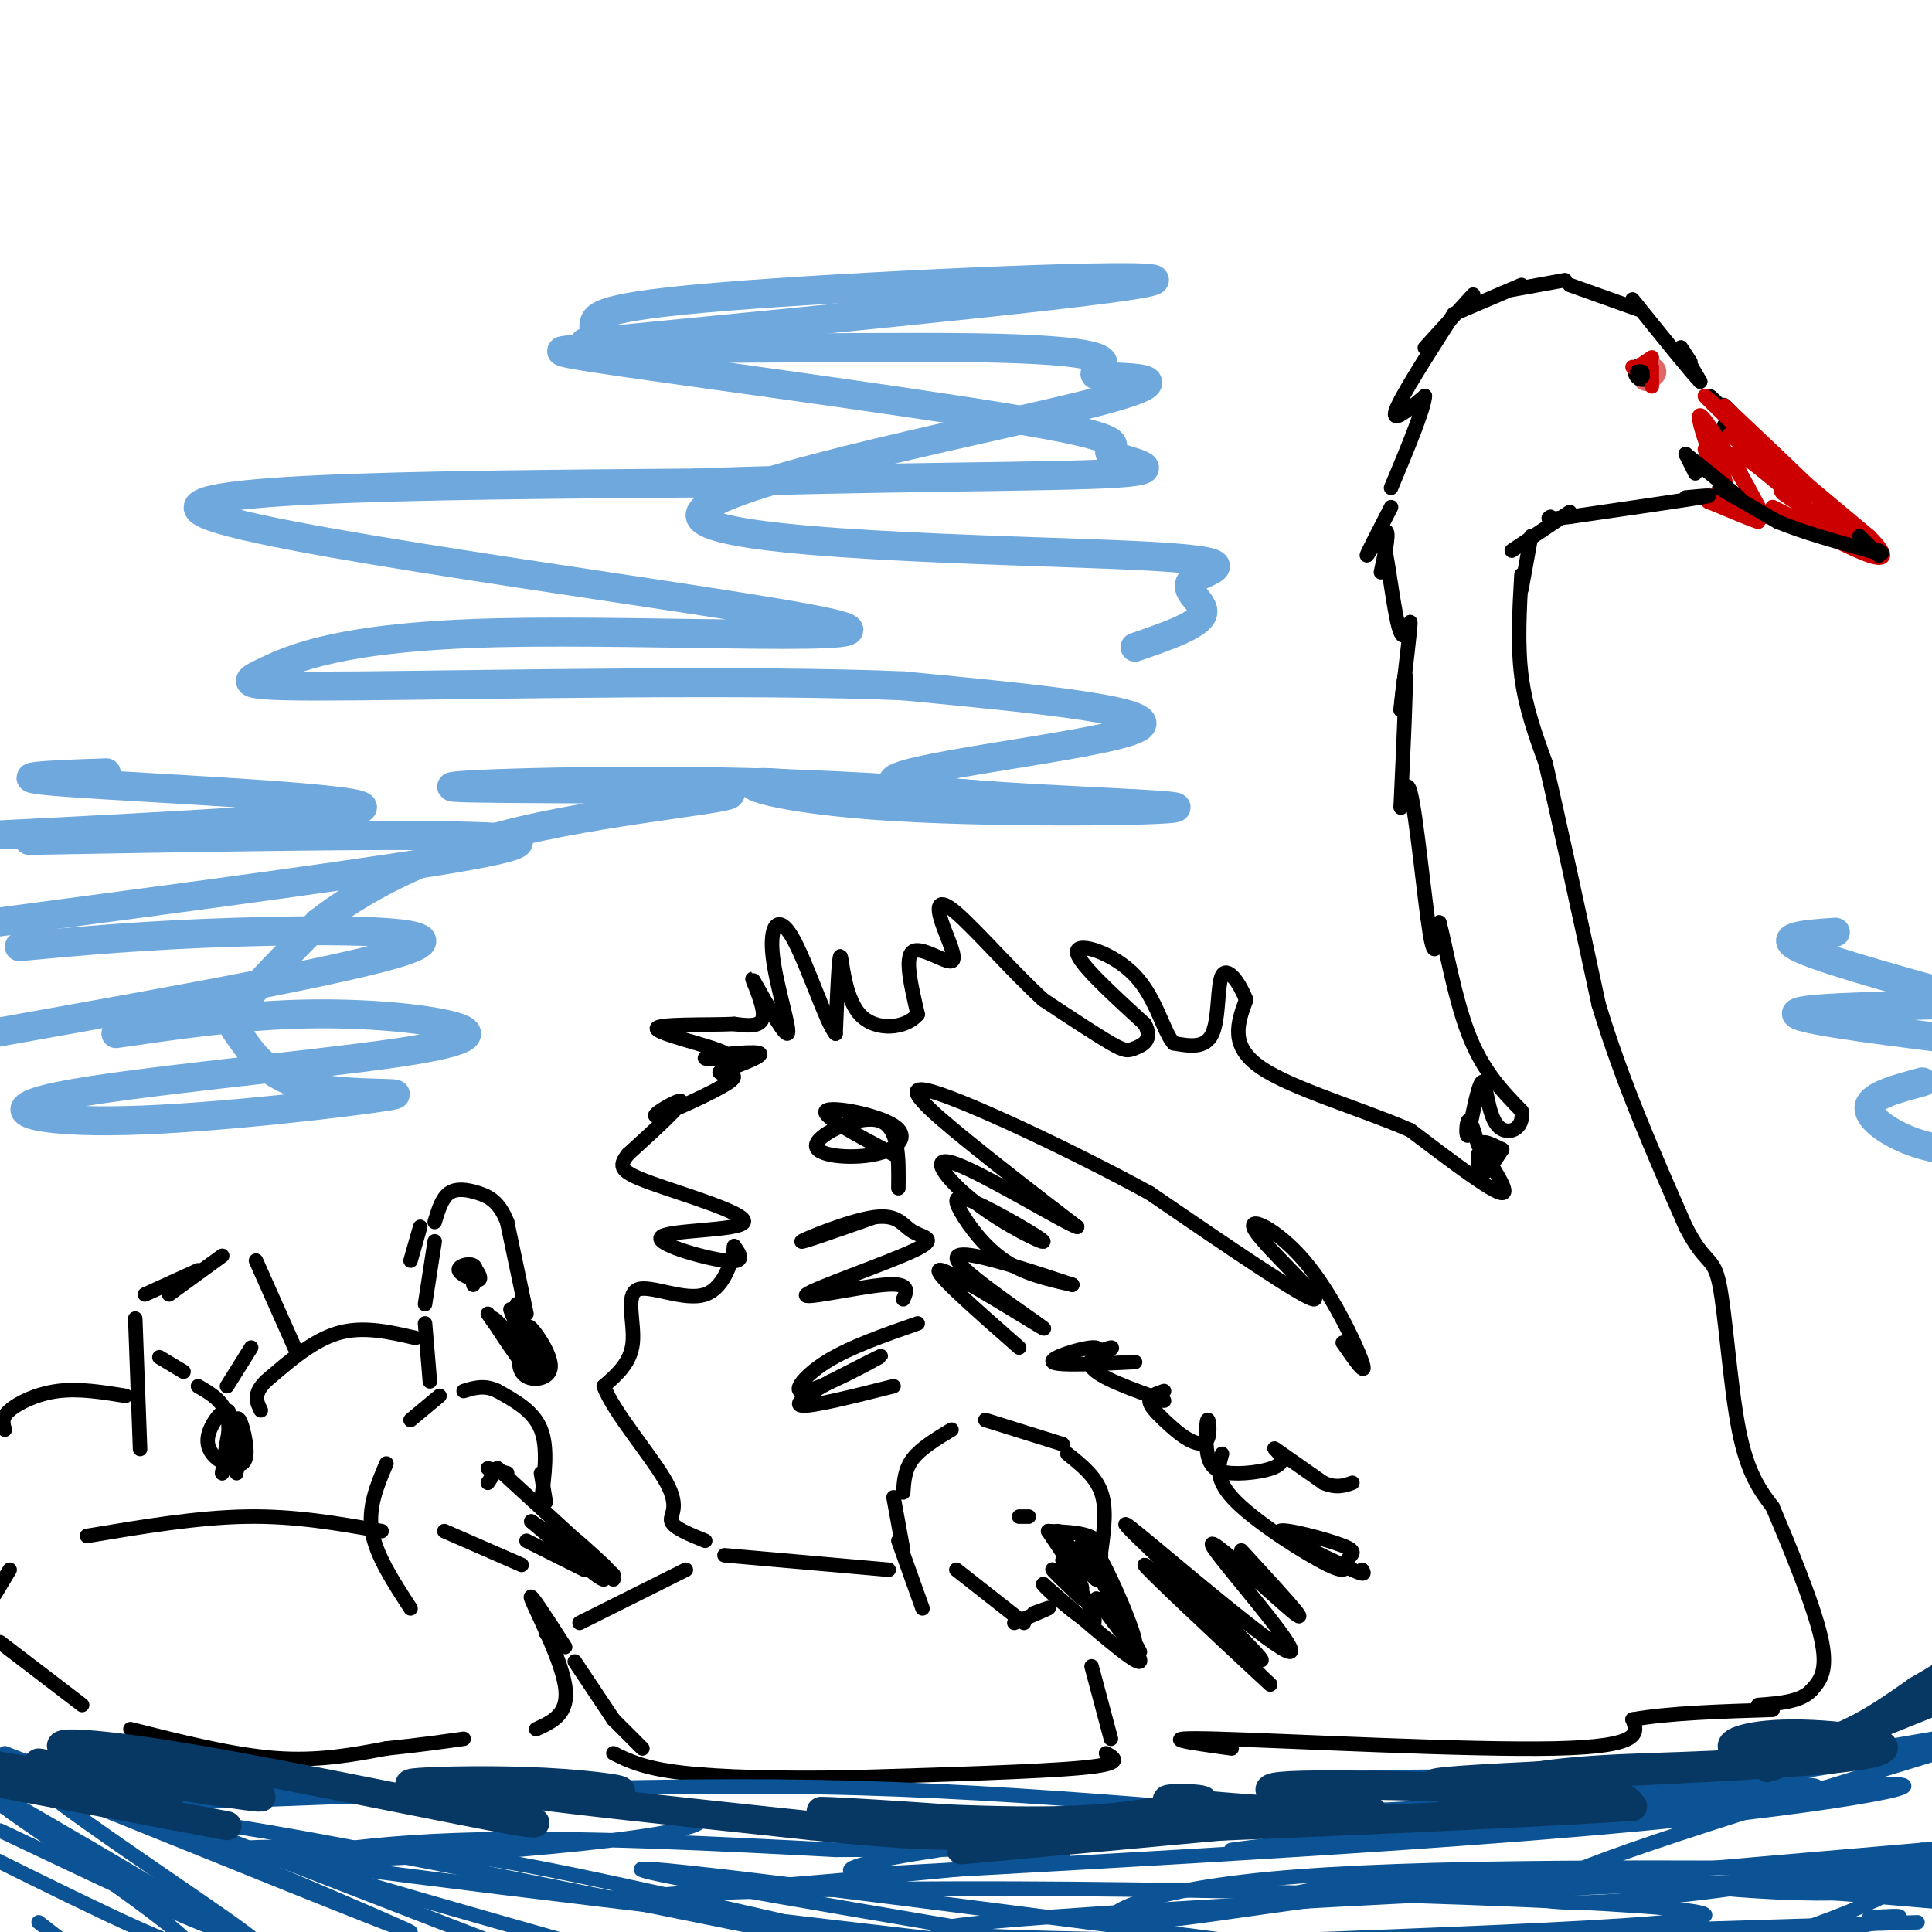 <svg viewBox='0 0 400 400' version='1.1' xmlns='http://www.w3.org/2000/svg' xmlns:xlink='http://www.w3.org/1999/xlink'><g fill='none' stroke='#e06666' stroke-width='6' stroke-linecap='round' stroke-linejoin='round'><path d='M342,77c0.000,0.000 -1.000,1.000 -1,1'/></g>
<g fill='none' stroke='#000000' stroke-width='6' stroke-linecap='round' stroke-linejoin='round'><path d='M340,77c0.000,0.000 0.100,0.100 0.1,0.1'/></g>
<g fill='none' stroke='#000000' stroke-width='3' stroke-linecap='round' stroke-linejoin='round'><path d='M357,88c5.125,4.935 10.250,9.869 8,7c-2.250,-2.869 -11.875,-13.542 -11,-13c0.875,0.542 12.250,12.298 15,15c2.750,2.702 -3.125,-3.649 -9,-10'/><path d='M360,87c-2.244,-2.444 -3.356,-3.556 -3,-3c0.356,0.556 2.178,2.778 4,5'/></g>
<g fill='none' stroke='#cc0000' stroke-width='3' stroke-linecap='round' stroke-linejoin='round'><path d='M358,90c5.970,4.643 11.940,9.286 9,6c-2.940,-3.286 -14.792,-14.500 -14,-14c0.792,0.500 14.226,12.714 17,15c2.774,2.286 -5.113,-5.357 -13,-13'/><path d='M357,84c2.778,2.511 16.222,15.289 20,19c3.778,3.711 -2.111,-1.644 -8,-7'/><path d='M369,96c1.667,1.333 9.833,8.167 18,15'/><path d='M387,111c3.689,3.667 3.911,5.333 0,4c-3.911,-1.333 -11.956,-5.667 -20,-10'/><path d='M367,105c0.798,0.345 12.792,6.208 11,6c-1.792,-0.208 -17.369,-6.488 -22,-8c-4.631,-1.512 1.685,1.744 8,5'/><path d='M364,108c-1.292,-0.274 -8.523,-3.457 -10,-4c-1.477,-0.543 2.800,1.556 3,-1c0.200,-2.556 -3.677,-9.765 -4,-10c-0.323,-0.235 2.908,6.504 4,8c1.092,1.496 0.046,-2.252 -1,-6'/><path d='M356,95c-0.924,-3.344 -2.734,-8.703 -2,-6c0.734,2.703 4.011,13.467 3,12c-1.011,-1.467 -6.311,-15.164 -5,-15c1.311,0.164 9.232,14.190 12,19c2.768,4.810 0.384,0.405 -2,-4'/><path d='M362,101c-1.619,-2.917 -4.667,-8.208 -2,-7c2.667,1.208 11.048,8.917 13,10c1.952,1.083 -2.524,-4.458 -7,-10'/><path d='M366,94c2.778,1.911 13.222,11.689 16,15c2.778,3.311 -2.111,0.156 -7,-3'/><path d='M375,106c-3.044,-1.756 -7.156,-4.644 -6,-4c1.156,0.644 7.578,4.822 14,9'/><path d='M342,74c0.000,0.000 -3.000,2.000 -3,2'/><path d='M339,76c-0.667,0.333 -0.833,0.167 -1,0'/><path d='M342,76c0.000,0.000 0.000,4.000 0,4'/></g>
<g fill='none' stroke='#000000' stroke-width='3' stroke-linecap='round' stroke-linejoin='round'><path d='M339,77c0.000,0.000 1.000,1.000 1,1'/><path d='M340,78c0.167,0.000 0.083,-0.500 0,-1'/><path d='M340,77c-0.167,-0.167 -0.583,-0.083 -1,0'/><path d='M350,75c-1.167,-1.833 -2.333,-3.667 -2,-3c0.333,0.667 2.167,3.833 4,7'/><path d='M352,79c-1.667,-1.667 -7.833,-9.333 -14,-17'/><path d='M339,64c0.000,0.000 -14.000,-5.000 -14,-5'/><path d='M324,58c0.000,0.000 -11.000,2.000 -11,2'/><path d='M315,59c0.000,0.000 -14.000,6.000 -14,6'/><path d='M305,61c0.000,0.000 -10.000,11.000 -10,11'/><path d='M301,65c-5.500,8.583 -11.000,17.167 -12,20c-1.000,2.833 2.500,-0.083 6,-3'/><path d='M295,82c-0.167,2.667 -3.583,10.833 -7,19'/><path d='M288,105c-2.601,5.048 -5.202,10.095 -5,10c0.202,-0.095 3.208,-5.333 4,-5c0.792,0.333 -0.631,6.238 -1,8c-0.369,1.762 0.315,-0.619 1,-3'/><path d='M287,115c0.690,3.488 1.917,13.708 3,16c1.083,2.292 2.024,-3.345 2,-2c-0.024,1.345 -1.012,9.673 -2,18'/><path d='M290,147c-0.044,0.044 0.844,-8.844 1,-7c0.156,1.844 -0.422,14.422 -1,27'/><path d='M290,167c0.083,1.750 0.792,-7.375 2,-3c1.208,4.375 2.917,22.250 4,29c1.083,6.750 1.542,2.375 2,-2'/><path d='M298,191c1.156,4.089 3.044,15.311 6,23c2.956,7.689 6.978,11.844 11,16'/><path d='M315,230c0.714,3.821 -3.000,5.375 -5,3c-2.000,-2.375 -2.286,-8.679 -3,-9c-0.714,-0.321 -1.857,5.339 -3,11'/><path d='M304,235c-0.556,0.822 -0.444,-2.622 0,-3c0.444,-0.378 1.222,2.311 2,5'/><path d='M349,103c3.500,-0.333 7.000,-0.667 3,0c-4.000,0.667 -15.500,2.333 -27,4'/><path d='M325,107c-5.167,0.667 -4.583,0.333 -4,0'/><path d='M325,106c0.000,0.000 -12.000,8.000 -12,8'/><path d='M317,111c0.000,0.000 -2.000,11.000 -2,11'/><path d='M315,119c-0.417,7.250 -0.833,14.500 0,21c0.833,6.500 2.917,12.250 5,18'/><path d='M320,158c2.667,11.333 6.833,30.667 11,50'/><path d='M331,208c4.833,16.000 11.417,31.000 18,46'/><path d='M349,254c4.214,8.238 5.750,5.833 7,12c1.250,6.167 2.214,20.905 4,30c1.786,9.095 4.393,12.548 7,16'/><path d='M367,312c3.400,8.000 8.400,20.000 10,27c1.600,7.000 -0.200,9.000 -2,11'/><path d='M375,350c-2.167,2.333 -6.583,2.667 -11,3'/><path d='M311,238c-1.583,2.417 -3.167,4.833 -4,5c-0.833,0.167 -0.917,-1.917 -1,-4'/><path d='M311,238c-2.556,-1.289 -5.111,-2.578 -4,0c1.111,2.578 5.889,9.022 4,9c-1.889,-0.022 -10.444,-6.511 -19,-13'/><path d='M292,234c-9.711,-4.289 -24.489,-8.511 -31,-13c-6.511,-4.489 -4.756,-9.244 -3,-14'/><path d='M258,207c-1.571,-3.988 -4.000,-6.958 -5,-5c-1.000,1.958 -0.571,8.845 -2,12c-1.429,3.155 -4.714,2.577 -8,2'/><path d='M243,216c-2.167,-2.381 -3.583,-9.333 -8,-14c-4.417,-4.667 -11.833,-7.048 -12,-5c-0.167,2.048 6.917,8.524 14,15'/><path d='M237,212c1.845,3.405 -0.542,4.417 -2,5c-1.458,0.583 -1.988,0.738 -5,-1c-3.012,-1.738 -8.506,-5.369 -14,-9'/><path d='M216,207c-5.993,-5.441 -13.976,-14.544 -18,-18c-4.024,-3.456 -4.089,-1.267 -3,2c1.089,3.267 3.332,7.610 2,8c-1.332,0.390 -6.238,-3.174 -8,-2c-1.762,1.174 -0.381,7.087 1,13'/><path d='M190,210c-2.333,2.917 -8.667,3.708 -12,0c-3.333,-3.708 -3.667,-11.917 -4,-12c-0.333,-0.083 -0.667,7.958 -1,16'/><path d='M173,214c-1.868,-1.982 -6.036,-14.937 -9,-20c-2.964,-5.063 -4.722,-2.235 -4,4c0.722,6.235 3.926,15.877 3,16c-0.926,0.123 -5.980,-9.275 -7,-11c-1.020,-1.725 1.994,4.221 2,7c0.006,2.779 -2.997,2.389 -6,2'/><path d='M152,212c-5.521,0.256 -16.322,-0.103 -16,1c0.322,1.103 11.767,3.667 14,5c2.233,1.333 -4.745,1.436 -4,1c0.745,-0.436 9.213,-1.410 11,-1c1.787,0.410 -3.106,2.205 -8,4'/><path d='M149,222c0.239,0.565 4.837,-0.024 2,2c-2.837,2.024 -13.110,6.660 -15,7c-1.890,0.340 4.603,-3.617 5,-3c0.397,0.617 -5.301,5.809 -11,11'/><path d='M130,239c-2.052,2.600 -1.682,3.600 5,6c6.682,2.400 19.678,6.200 19,8c-0.678,1.800 -15.029,1.600 -17,3c-1.971,1.400 8.437,4.400 13,5c4.563,0.600 3.282,-1.200 2,-3'/><path d='M152,258c-0.198,2.008 -1.692,8.528 -6,10c-4.308,1.472 -11.429,-2.104 -14,-1c-2.571,1.104 -0.592,6.887 -1,11c-0.408,4.113 -3.204,6.557 -6,9'/><path d='M125,287c2.036,5.488 10.125,14.708 13,20c2.875,5.292 0.536,6.655 1,8c0.464,1.345 3.732,2.673 7,4'/><path d='M255,362c-8.689,-1.200 -17.378,-2.400 -3,-2c14.378,0.400 51.822,2.400 70,2c18.178,-0.400 17.089,-3.200 16,-6'/><path d='M338,356c7.500,-1.333 18.250,-1.667 29,-2'/><path d='M349,94c0.000,0.000 2.000,4.000 2,4'/><path d='M349,94c4.917,3.917 9.833,7.833 11,9c1.167,1.167 -1.417,-0.417 -4,-2'/><path d='M356,101c1.333,0.833 6.667,3.917 12,7'/><path d='M368,108c5.167,2.167 12.083,4.083 19,6'/><path d='M387,114c3.500,1.000 2.750,0.500 2,0'/><path d='M385,111c0.000,0.000 4.000,4.000 4,4'/><path d='M278,278c2.596,3.740 5.193,7.480 4,4c-1.193,-3.480 -6.175,-14.180 -12,-21c-5.825,-6.820 -12.491,-9.759 -10,-6c2.491,3.759 14.140,14.217 12,14c-2.140,-0.217 -18.070,-11.108 -34,-22'/><path d='M238,247c-15.583,-8.536 -37.542,-18.875 -45,-21c-7.458,-2.125 -0.417,3.964 7,10c7.417,6.036 15.208,12.018 23,18'/><path d='M223,254c-2.064,-0.481 -18.723,-10.683 -25,-13c-6.277,-2.317 -2.170,3.251 4,8c6.170,4.749 14.405,8.679 14,8c-0.405,-0.679 -9.449,-5.965 -14,-8c-4.551,-2.035 -4.610,-0.817 -3,2c1.610,2.817 4.889,7.233 9,10c4.111,2.767 9.056,3.883 14,5'/><path d='M222,266c-0.731,-0.221 -9.558,-3.272 -16,-5c-6.442,-1.728 -10.500,-2.133 -6,2c4.500,4.133 17.558,12.805 16,12c-1.558,-0.805 -17.731,-11.087 -21,-12c-3.269,-0.913 6.365,7.544 16,16'/><path d='M221,301c2.917,2.333 5.833,4.667 7,8c1.167,3.333 0.583,7.667 0,12'/><path d='M213,314c0.000,0.000 -2.000,0.000 -2,0'/><path d='M217,317c0.000,0.000 4.000,6.000 4,6'/><path d='M217,317c4.167,0.167 8.333,0.333 10,2c1.667,1.667 0.833,4.833 0,8'/><path d='M228,327c0.000,0.000 8.000,15.000 8,15'/><path d='M219,317c3.800,5.067 7.600,10.133 8,10c0.400,-0.133 -2.600,-5.467 -3,-7c-0.400,-1.533 1.800,0.733 4,3'/><path d='M228,323c2.533,4.644 6.867,14.756 7,17c0.133,2.244 -3.933,-3.378 -8,-9'/><path d='M227,331c1.644,2.200 9.756,12.200 9,13c-0.756,0.800 -10.378,-7.600 -20,-16'/><path d='M216,328c-0.622,-0.133 7.822,7.533 10,8c2.178,0.467 -1.911,-6.267 -6,-13'/><path d='M220,323c0.405,-0.345 4.417,5.292 4,6c-0.417,0.708 -5.262,-3.512 -6,-4c-0.738,-0.488 2.631,2.756 6,6'/><path d='M220,299c0.000,0.000 -16.000,-5.000 -16,-5'/><path d='M197,296c-3.167,1.917 -6.333,3.833 -8,6c-1.667,2.167 -1.833,4.583 -2,7'/><path d='M198,325c0.000,0.000 14.000,11.000 14,11'/><path d='M214,334c1.833,-0.667 3.667,-1.333 3,-1c-0.667,0.333 -3.833,1.667 -7,3'/><path d='M185,310c0.000,0.000 2.000,11.000 2,11'/><path d='M186,319c0.000,0.000 5.000,14.000 5,14'/><path d='M184,325c0.000,0.000 -34.000,-3.000 -34,-3'/><path d='M142,325c0.000,0.000 -22.000,11.000 -22,11'/><path d='M119,344c0.000,0.000 8.000,12.000 8,12'/><path d='M127,356c0.000,0.000 6.000,6.000 6,6'/><path d='M226,345c0.000,0.000 4.000,15.000 4,15'/><path d='M229,363c1.917,1.083 3.833,2.167 -5,3c-8.833,0.833 -28.417,1.417 -48,2'/><path d='M176,368c-14.622,0.267 -27.178,-0.067 -35,-1c-7.822,-0.933 -10.911,-2.467 -14,-4'/><path d='M103,304c0.000,0.000 -2.000,3.000 -2,3'/><path d='M103,304c0.000,0.000 24.000,22.000 24,22'/><path d='M121,325c0.000,0.000 -12.000,-6.000 -12,-6'/><path d='M110,315c0.000,0.000 6.000,4.000 6,4'/><path d='M110,315c7.133,6.067 14.267,12.133 15,12c0.733,-0.133 -4.933,-6.467 -6,-8c-1.067,-1.533 2.467,1.733 6,5'/><path d='M125,324c1.333,1.333 1.667,2.167 2,3'/><path d='M105,305c0.000,0.000 -4.000,-1.000 -4,-1'/><path d='M113,311c0.000,0.000 -1.000,-6.000 -1,-6'/><path d='M112,311c0.750,-5.583 1.500,-11.167 0,-15c-1.500,-3.833 -5.250,-5.917 -9,-8'/><path d='M103,288c-2.667,-1.333 -4.833,-0.667 -7,0'/><path d='M91,289c0.000,0.000 -6.000,5.000 -6,5'/><path d='M80,303c-1.917,4.500 -3.833,9.000 -3,14c0.833,5.000 4.417,10.500 8,16'/><path d='M92,317c0.000,0.000 16.000,7.000 16,7'/><path d='M79,317c-8.917,-1.583 -17.833,-3.167 -28,-3c-10.167,0.167 -21.583,2.083 -33,4'/><path d='M2,325c0.000,0.000 -3.000,5.000 -3,5'/><path d='M0,340c0.000,0.000 17.000,13.000 17,13'/><path d='M27,358c10.583,2.667 21.167,5.333 30,6c8.833,0.667 15.917,-0.667 23,-2'/><path d='M80,362c6.500,-0.667 11.250,-1.333 16,-2'/><path d='M111,358c3.467,-1.578 6.933,-3.156 6,-9c-0.933,-5.844 -6.267,-15.956 -7,-18c-0.733,-2.044 3.133,3.978 7,10'/><path d='M113,338c0.000,0.000 2.000,3.000 2,3'/><path d='M226,282c1.267,-1.600 2.533,-3.200 0,-3c-2.533,0.200 -8.867,2.200 -8,3c0.867,0.800 8.933,0.400 17,0'/><path d='M226,282c2.467,-1.556 4.933,-3.111 4,-3c-0.933,0.111 -5.267,1.889 -4,4c1.267,2.111 8.133,4.556 15,7'/><path d='M241,288c-1.488,0.502 -2.976,1.003 -3,2c-0.024,0.997 1.417,2.489 3,4c1.583,1.511 3.308,3.040 5,4c1.692,0.960 3.352,1.350 4,0c0.648,-1.350 0.285,-4.441 0,-4c-0.285,0.441 -0.491,4.414 0,7c0.491,2.586 1.678,3.786 5,4c3.322,0.214 8.779,-0.558 10,-2c1.221,-1.442 -1.794,-3.555 -1,-3c0.794,0.555 5.397,3.777 10,7'/><path d='M274,307c2.667,1.167 4.333,0.583 6,0'/><path d='M190,274c-7.071,2.464 -14.143,4.929 -19,8c-4.857,3.071 -7.500,6.750 -4,6c3.500,-0.750 13.143,-5.929 15,-7c1.857,-1.071 -4.071,1.964 -10,5'/><path d='M172,286c-3.733,2.067 -8.067,4.733 -6,5c2.067,0.267 10.533,-1.867 19,-4'/><path d='M187,269c0.782,-1.745 1.564,-3.490 -4,-3c-5.564,0.490 -17.473,3.215 -16,2c1.473,-1.215 16.328,-6.370 22,-9c5.672,-2.630 2.159,-2.736 0,-4c-2.159,-1.264 -2.966,-3.686 -8,-3c-5.034,0.686 -14.295,4.482 -15,5c-0.705,0.518 7.148,-2.241 15,-5'/><path d='M186,246c0.077,-6.384 0.155,-12.768 -4,-14c-4.155,-1.232 -12.541,2.689 -13,5c-0.459,2.311 7.011,3.011 12,2c4.989,-1.011 7.497,-3.734 4,-6c-3.497,-2.266 -12.999,-4.076 -14,-3c-1.001,1.076 6.500,5.038 14,9'/><path d='M253,301c-0.788,2.738 -1.577,5.477 3,10c4.577,4.523 14.519,10.831 19,13c4.481,2.169 3.500,0.200 4,-1c0.500,-1.200 2.481,-1.631 -1,-3c-3.481,-1.369 -12.423,-3.677 -13,-3c-0.577,0.677 7.212,4.338 15,8'/><path d='M280,325c2.833,1.333 2.417,0.667 2,0'/><path d='M257,321c7.337,7.968 14.673,15.936 11,13c-3.673,-2.936 -18.356,-16.777 -17,-14c1.356,2.777 18.750,22.171 16,22c-2.750,-0.171 -25.643,-19.906 -32,-25c-6.357,-5.094 3.821,4.453 14,14'/><path d='M249,331c6.424,6.392 15.485,15.373 11,12c-4.485,-3.373 -22.515,-19.100 -23,-19c-0.485,0.100 16.576,16.029 23,22c6.424,5.971 2.212,1.986 -2,-2'/><path d='M101,272c4.994,7.155 9.988,14.310 9,13c-0.988,-1.310 -7.958,-11.083 -8,-12c-0.042,-0.917 6.845,7.024 9,9c2.155,1.976 -0.423,-2.012 -3,-6'/><path d='M108,276c-1.303,-2.778 -3.062,-6.722 -2,-4c1.062,2.722 4.944,12.111 5,11c0.056,-1.111 -3.716,-12.722 -4,-13c-0.284,-0.278 2.919,10.778 4,14c1.081,3.222 0.041,-1.389 -1,-6'/><path d='M110,278c-0.471,-2.043 -1.148,-4.150 0,-3c1.148,1.150 4.122,5.556 4,8c-0.122,2.444 -3.341,2.927 -5,2c-1.659,-0.927 -1.760,-3.265 -1,-4c0.760,-0.735 2.380,0.132 4,1'/><path d='M109,272c0.000,0.000 -4.000,-19.000 -4,-19'/><path d='M105,253c-1.655,-4.226 -3.792,-5.292 -6,-6c-2.208,-0.708 -4.488,-1.060 -6,0c-1.512,1.060 -2.256,3.530 -3,6'/><path d='M87,254c0.000,0.000 -2.000,7.000 -2,7'/><path d='M98,262c0.964,1.440 1.929,2.881 1,3c-0.929,0.119 -3.750,-1.083 -4,-2c-0.250,-0.917 2.071,-1.548 3,-1c0.929,0.548 0.464,2.274 0,4'/><path d='M90,257c0.000,0.000 -2.000,13.000 -2,13'/><path d='M88,274c0.000,0.000 1.000,12.000 1,12'/><path d='M86,277c-5.417,-1.250 -10.833,-2.500 -16,-1c-5.167,1.500 -10.083,5.750 -15,10'/><path d='M55,286c-2.667,2.667 -1.833,4.333 -1,6'/><path d='M33,281c0.000,0.000 5.000,3.000 5,3'/><path d='M52,279c0.000,0.000 -5.000,8.000 -5,8'/><path d='M41,287c2.583,1.500 5.167,3.000 6,6c0.833,3.000 -0.083,7.500 -1,12'/><path d='M46,305c0.226,-1.222 1.290,-10.278 2,-10c0.710,0.278 1.067,9.889 1,10c-0.067,0.111 -0.556,-9.278 0,-11c0.556,-1.722 2.159,4.222 2,7c-0.159,2.778 -2.079,2.389 -4,2'/><path d='M47,303c-1.762,-0.369 -4.167,-2.292 -4,-5c0.167,-2.708 2.905,-6.202 4,-6c1.095,0.202 0.548,4.101 0,8'/><path d='M35,268c0.000,0.000 11.000,-8.000 11,-8'/><path d='M53,261c0.000,0.000 8.000,18.000 8,18'/><path d='M41,263c0.000,0.000 -11.000,5.000 -11,5'/><path d='M28,273c0.000,0.000 1.000,27.000 1,27'/><path d='M26,289c-4.822,-0.778 -9.644,-1.556 -14,-1c-4.356,0.556 -8.244,2.444 -10,4c-1.756,1.556 -1.378,2.778 -1,4'/></g>
<g fill='none' stroke='#0b5394' stroke-width='3' stroke-linecap='round' stroke-linejoin='round'><path d='M26,371c-14.378,-5.178 -28.756,-10.356 -19,-2c9.756,8.356 43.644,30.244 46,33c2.356,2.756 -26.822,-13.622 -56,-30'/><path d='M2,375c19.583,13.583 39.167,27.167 37,28c-2.167,0.833 -26.083,-11.083 -50,-23'/><path d='M8,398c0.000,0.000 9.000,7.000 9,7'/><path d='M0,379c23.333,11.083 46.667,22.167 45,20c-1.667,-2.167 -28.333,-17.583 -55,-33'/><path d='M0,366c42.833,17.333 85.667,34.667 85,34c-0.667,-0.667 -44.833,-19.333 -89,-38'/><path d='M1,363c0.000,0.000 111.000,43.000 111,43'/><path d='M121,403c-46.000,-13.083 -92.000,-26.167 -82,-26c10.000,0.167 76.000,13.583 142,27'/><path d='M185,403c-27.696,-6.369 -55.393,-12.738 -72,-16c-16.607,-3.262 -22.125,-3.417 -37,-4c-14.875,-0.583 -39.107,-1.595 -16,2c23.107,3.595 93.554,11.798 164,20'/><path d='M204,400c-40.750,-6.917 -81.500,-13.833 -69,-13c12.500,0.833 78.250,9.417 144,18'/><path d='M265,402c-45.726,-0.533 -91.452,-1.066 -61,-4c30.452,-2.934 137.082,-8.270 178,-9c40.918,-0.730 16.122,3.144 -6,3c-22.122,-0.144 -41.571,-4.308 -66,-4c-24.429,0.308 -53.837,5.088 -40,5c13.837,-0.088 70.918,-5.044 128,-10'/><path d='M398,383c23.167,-1.500 17.083,-0.250 11,1'/><path d='M397,387c-51.899,-0.435 -103.798,-0.869 -134,2c-30.202,2.869 -38.708,9.042 -28,9c10.708,-0.042 40.631,-6.298 72,-8c31.369,-1.702 64.185,1.149 97,4'/><path d='M397,398c0.000,0.000 -195.000,6.000 -195,6'/><path d='M231,403c65.506,-2.271 131.011,-4.542 121,-7c-10.011,-2.458 -95.539,-5.102 -153,-5c-57.461,0.102 -86.855,2.951 -72,2c14.855,-0.951 73.959,-5.700 89,-8c15.041,-2.300 -13.979,-2.150 -43,-2'/><path d='M173,383c-21.687,-1.118 -54.405,-2.913 -79,-2c-24.595,0.913 -41.067,4.533 -20,4c21.067,-0.533 79.672,-5.221 70,-9c-9.672,-3.779 -87.621,-6.651 -116,-7c-28.379,-0.349 -7.190,1.826 14,4'/><path d='M42,373c24.857,-0.524 80.000,-3.833 127,-3c47.000,0.833 85.857,5.810 116,7c30.143,1.190 51.571,-1.405 73,-4'/><path d='M358,373c21.280,-1.744 37.981,-4.106 6,-1c-31.981,3.106 -112.644,11.678 -109,11c3.644,-0.678 91.597,-10.606 124,-13c32.403,-2.394 9.258,2.744 -33,7c-42.258,4.256 -103.629,7.628 -165,11'/><path d='M181,388c-18.630,-0.415 17.295,-6.954 70,-11c52.705,-4.046 122.192,-5.601 125,-7c2.808,-1.399 -61.062,-2.643 -90,-2c-28.938,0.643 -22.945,3.173 -13,5c9.945,1.827 23.841,2.951 46,1c22.159,-1.951 52.579,-6.975 83,-12'/><path d='M402,362c14.500,-1.833 9.250,-0.417 4,1'/><path d='M394,364c-19.067,0.556 -38.133,1.111 -52,3c-13.867,1.889 -22.533,5.111 -11,4c11.533,-1.111 43.267,-6.556 75,-12'/><path d='M401,363c-37.971,11.600 -75.943,23.199 -82,28c-6.057,4.801 19.799,2.802 40,0c20.201,-2.802 34.746,-6.408 39,-6c4.254,0.408 -1.785,4.831 -11,9c-9.215,4.169 -21.608,8.085 -34,12'/><path d='M387,397c3.667,-0.250 7.333,-0.500 6,0c-1.333,0.500 -7.667,1.750 -14,3'/></g>
<g fill='none' stroke='#073763' stroke-width='6' stroke-linecap='round' stroke-linejoin='round'><path d='M47,378c0.000,0.000 -48.000,-9.000 -48,-9'/><path d='M3,369c16.583,1.833 33.167,3.667 32,3c-1.167,-0.667 -20.083,-3.833 -39,-7'/><path d='M8,365c23.872,3.895 47.745,7.789 46,7c-1.745,-0.789 -29.107,-6.263 -38,-9c-8.893,-2.737 0.683,-2.737 23,1c22.317,3.737 57.376,11.211 68,13c10.624,1.789 -3.188,-2.105 -17,-6'/><path d='M90,371c-4.522,-1.343 -7.328,-1.700 -3,-2c4.328,-0.300 15.789,-0.544 26,0c10.211,0.544 19.172,1.877 14,2c-5.172,0.123 -24.478,-0.965 -20,0c4.478,0.965 32.739,3.982 61,7'/><path d='M168,378c15.403,1.597 23.412,2.088 33,2c9.588,-0.088 20.756,-0.756 11,-2c-9.756,-1.244 -40.434,-3.066 -42,-3c-1.566,0.066 25.981,2.019 44,2c18.019,-0.019 26.509,-2.009 35,-4'/><path d='M249,373c1.727,-0.823 -11.455,-0.880 -6,0c5.455,0.880 29.545,2.699 32,2c2.455,-0.699 -16.727,-3.914 -11,-5c5.727,-1.086 36.364,-0.043 67,1'/><path d='M331,371c-2.200,-0.088 -41.199,-0.807 -33,-2c8.199,-1.193 63.598,-2.858 83,-5c19.402,-2.142 2.809,-4.760 -8,-5c-10.809,-0.240 -15.833,1.897 -14,3c1.833,1.103 10.524,1.172 18,-1c7.476,-2.172 13.738,-6.586 20,-11'/><path d='M397,350c4.667,-2.667 6.333,-3.833 8,-5'/><path d='M402,350c-8.667,4.000 -17.333,8.000 -17,8c0.333,0.000 9.667,-4.000 19,-8'/><path d='M401,352c-17.338,6.995 -34.676,13.991 -35,14c-0.324,0.009 16.366,-6.967 21,-8c4.634,-1.033 -2.789,3.878 -16,6c-13.211,2.122 -32.211,1.455 -47,3c-14.789,1.545 -25.366,5.300 -23,6c2.366,0.700 17.676,-1.657 26,-2c8.324,-0.343 9.662,1.329 11,3'/><path d='M338,374c-25.756,1.756 -95.644,4.644 -112,5c-16.356,0.356 20.822,-1.822 58,-4'/><path d='M284,375c-4.500,0.667 -44.750,4.333 -85,8'/></g>
<g fill='none' stroke='#6fa8dc' stroke-width='6' stroke-linecap='round' stroke-linejoin='round'><path d='M22,160c-11.889,0.422 -23.778,0.844 -8,2c15.778,1.156 59.222,3.044 61,5c1.778,1.956 -38.111,3.978 -78,6'/><path d='M6,174c31.311,-0.556 62.622,-1.111 82,-1c19.378,0.111 26.822,0.889 10,4c-16.822,3.111 -57.911,8.556 -99,14'/><path d='M4,196c12.933,-1.200 25.867,-2.400 45,-3c19.133,-0.600 44.467,-0.600 37,3c-7.467,3.600 -47.733,10.800 -88,18'/><path d='M24,214c12.390,-1.794 24.780,-3.589 37,-4c12.220,-0.411 24.270,0.560 31,2c6.730,1.440 8.142,3.348 -10,6c-18.142,2.652 -55.837,6.050 -70,9c-14.163,2.950 -4.794,5.454 14,5c18.794,-0.454 47.014,-3.865 54,-5c6.986,-1.135 -7.261,0.005 -16,-2c-8.739,-2.005 -11.968,-7.155 -14,-10c-2.032,-2.845 -2.866,-3.384 0,-7c2.866,-3.616 9.433,-10.308 16,-17'/><path d='M66,191c8.350,-6.454 21.225,-14.089 42,-19c20.775,-4.911 49.451,-7.098 42,-8c-7.451,-0.902 -51.028,-0.520 -56,-1c-4.972,-0.480 28.661,-1.821 61,-1c32.339,0.821 63.382,3.806 71,5c7.618,1.194 -8.191,0.597 -24,0'/><path d='M202,167c-14.054,-1.425 -37.188,-4.986 -44,-5c-6.812,-0.014 2.697,3.521 27,5c24.303,1.479 63.401,0.902 58,0c-5.401,-0.902 -55.300,-2.127 -58,-5c-2.700,-2.873 41.800,-7.392 50,-11c8.200,-3.608 -19.900,-6.304 -48,-9'/><path d='M187,142c-31.269,-1.355 -85.441,-0.243 -112,0c-26.559,0.243 -25.506,-0.382 -20,-3c5.506,-2.618 15.466,-7.227 48,-8c32.534,-0.773 87.644,2.292 69,-2c-18.644,-4.292 -111.041,-15.941 -128,-22c-16.959,-6.059 41.521,-6.530 100,-7'/><path d='M144,100c35.398,-1.336 73.894,-1.177 87,-2c13.106,-0.823 0.821,-2.627 -1,-4c-1.821,-1.373 6.822,-2.315 -13,-6c-19.822,-3.685 -68.109,-10.115 -88,-13c-19.891,-2.885 -11.385,-2.226 -8,-3c3.385,-0.774 1.650,-2.981 2,-5c0.350,-2.019 2.787,-3.851 32,-6c29.213,-2.149 85.204,-4.614 84,-3c-1.204,1.614 -59.602,7.307 -118,13'/><path d='M121,71c-1.547,2.026 53.585,0.591 81,1c27.415,0.409 27.113,2.664 26,4c-1.113,1.336 -3.036,1.755 2,2c5.036,0.245 17.032,0.317 -6,6c-23.032,5.683 -81.091,16.976 -79,23c2.091,6.024 64.334,6.780 90,8c25.666,1.220 14.756,2.905 12,5c-2.756,2.095 2.641,4.598 2,7c-0.641,2.402 -7.321,4.701 -14,7'/><path d='M380,193c-6.000,0.417 -12.000,0.833 -8,3c4.000,2.167 18.000,6.083 32,10'/><path d='M403,208c-16.167,0.333 -32.333,0.667 -31,2c1.333,1.333 20.167,3.667 39,6'/><path d='M398,224c-5.222,1.400 -10.444,2.800 -11,5c-0.556,2.200 3.556,5.200 8,7c4.444,1.800 9.222,2.400 14,3'/></g>
</svg>